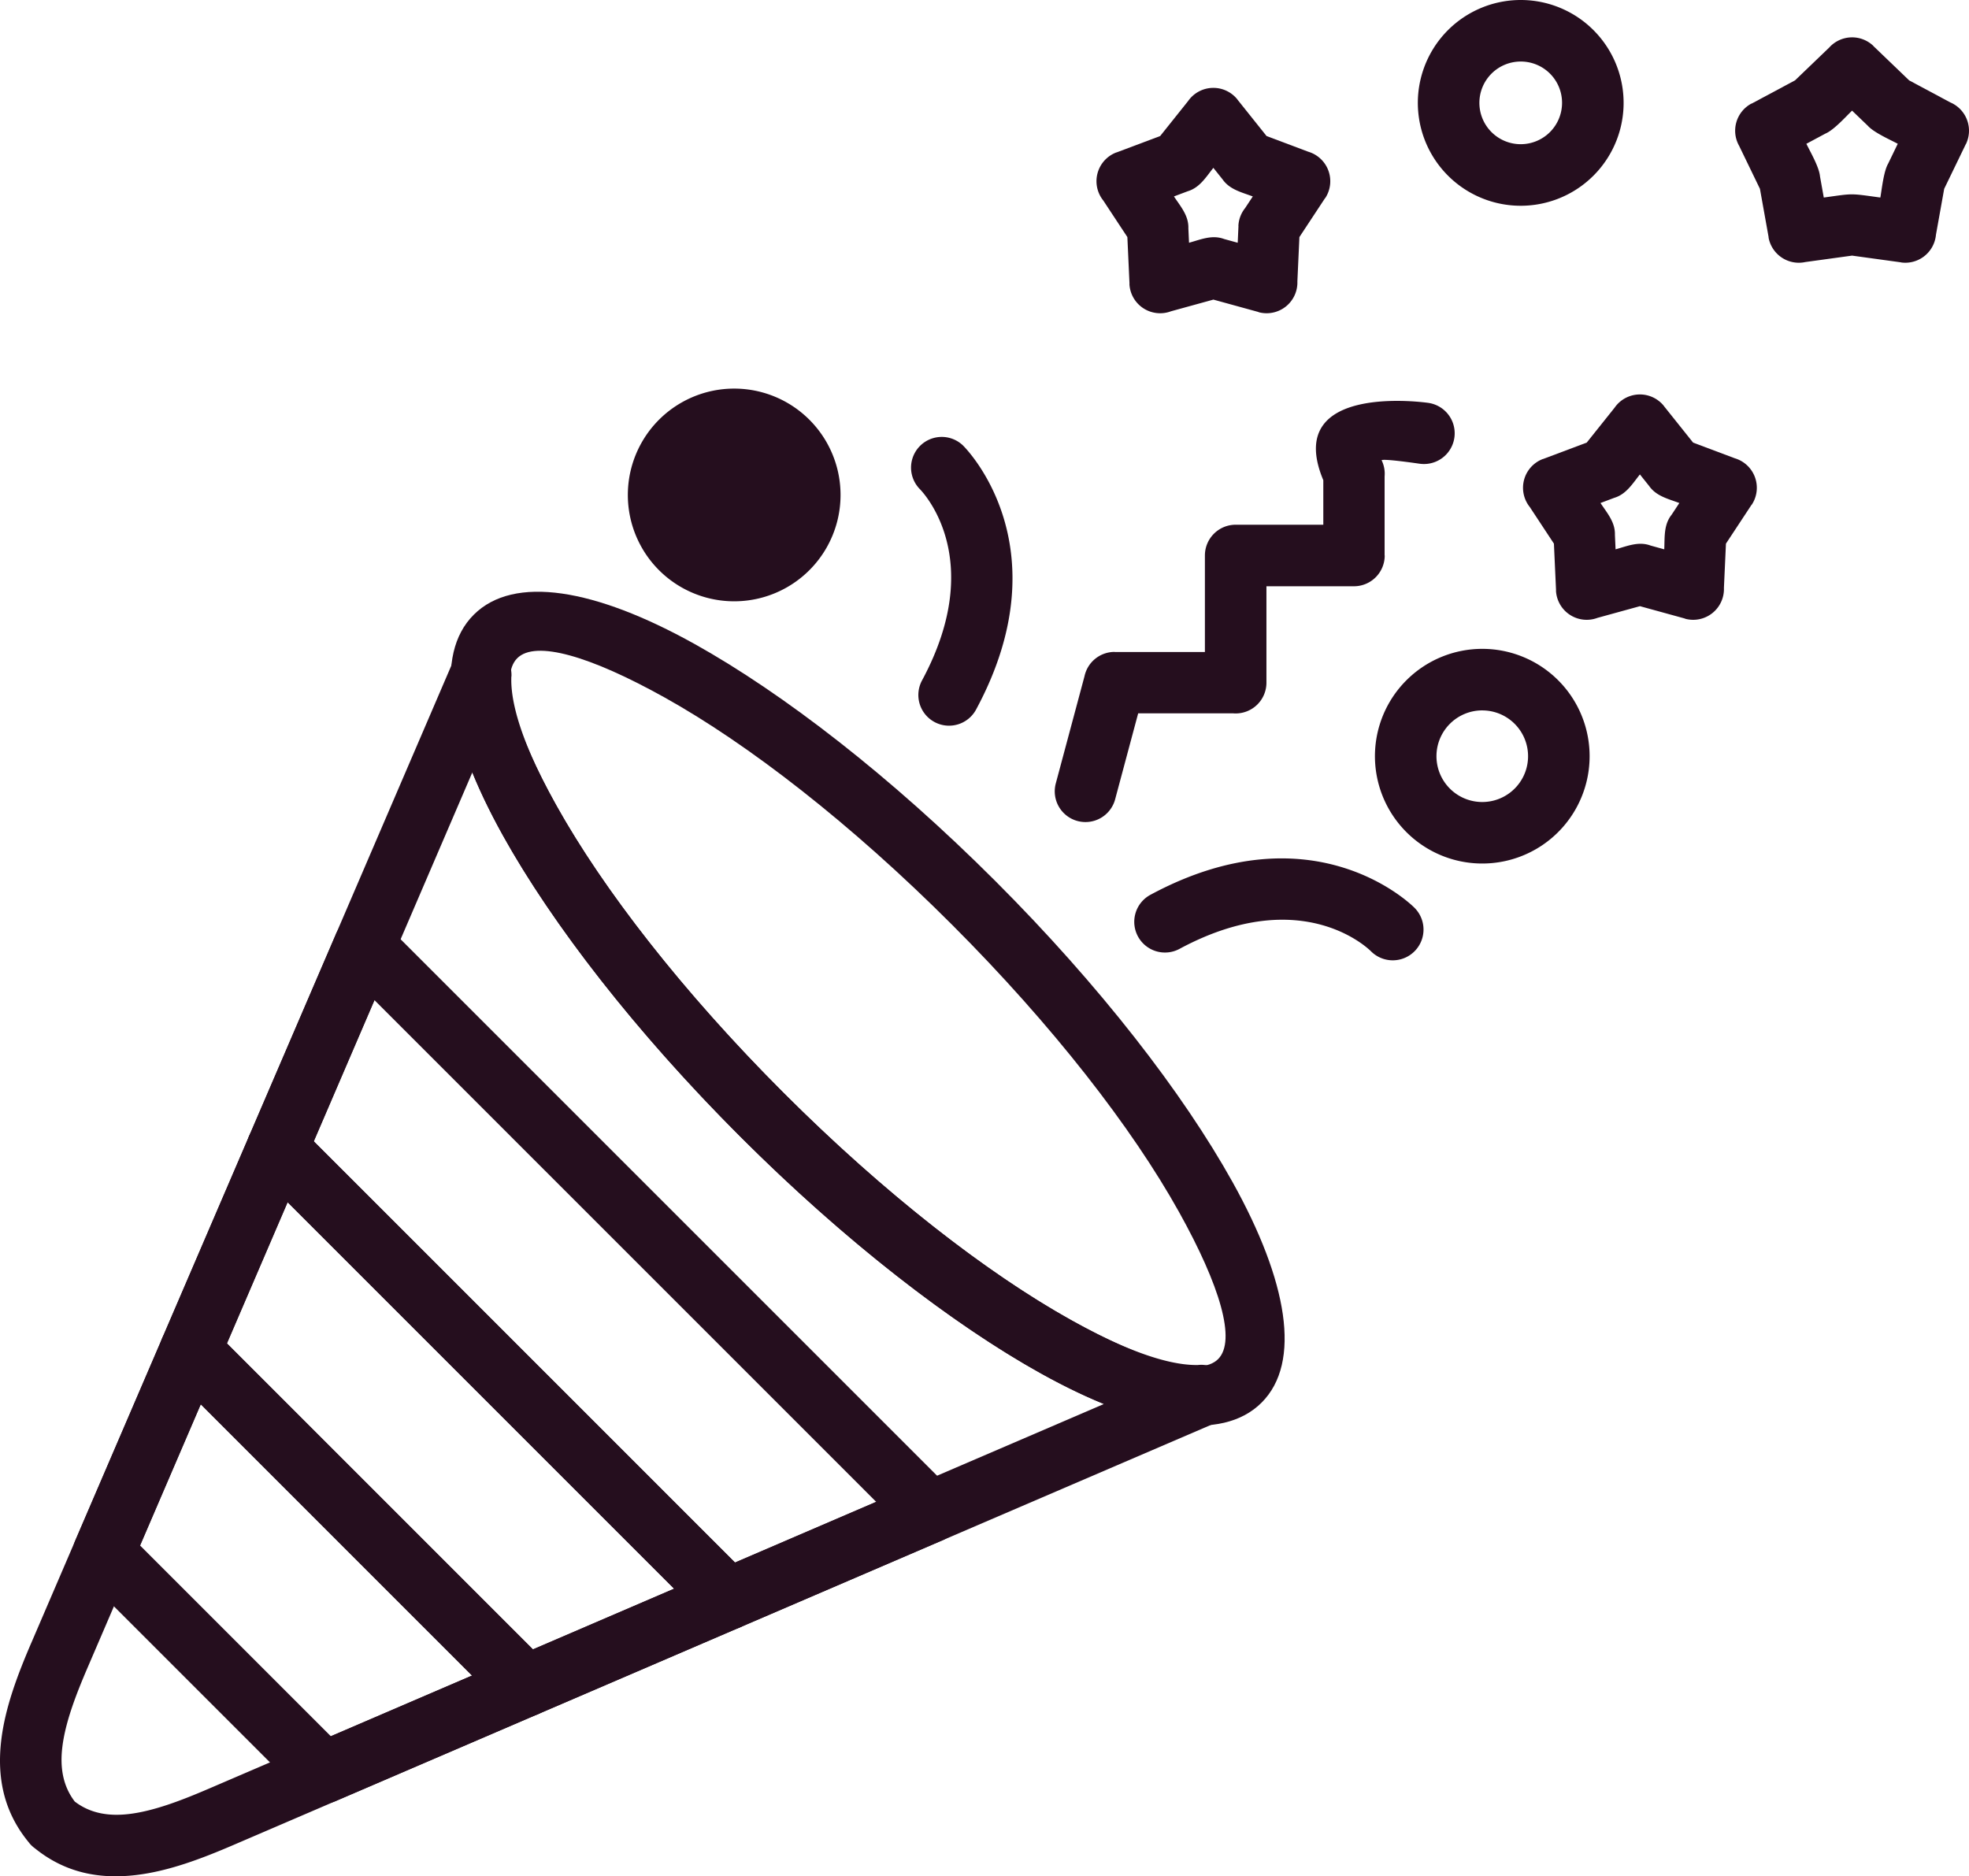 <?xml version="1.0" encoding="UTF-8" standalone="no"?> <svg xmlns="http://www.w3.org/2000/svg" width="1706.683" height="1626.379" viewBox="0 0 1706.683 1626.379">
  <g id="Layer_x0020_1" transform="translate(-313.33 -338.56)">
    <path id="Path_138" data-name="Path 138" d="M722.72,1008.12l-333.37,775.7c-10.28,23.91-19.5,47.93-22.02,69.37-2.03,17.26.38,33.35,10.81,46.96,13.6,10.43,29.7,12.84,46.96,10.81,21.44-2.52,45.46-11.75,69.37-22.03l775.7-333.37c-28.88-11.85-60.8-28.91-94.57-50.5-68.31-43.68-145.45-106.17-220.83-181.54S816.91,1171,773.23,1102.69c-21.59-33.77-38.65-65.69-50.5-94.57ZM340.39,1762.78l364.66-848.5a26.67,26.67,0,0,1,51.6,10.63h-.08c-1.47,32.71,20.91,85.84,61.45,149.24,41.37,64.69,101.37,138.58,174.45,211.66s146.97,133.09,211.66,174.45c62.29,39.83,114.67,62.13,147.5,61.5a26.672,26.672,0,0,1,13.49,51.01l-.01-.02L515.49,1937.88c-27.7,11.91-56.08,22.66-84.37,25.99-31.1,3.66-60.89-1.6-87.53-23.17a26.551,26.551,0,0,1-4.85-4.53l.04-.03c-22.58-27.02-28.11-57.33-24.38-89.01,3.33-28.28,14.08-56.67,25.98-84.37Z" fill="#250e1e"/>
    <path id="Path_139" data-name="Path 139" d="M637.91,1205.48l-52.61,122.4,365.1,365.1,122.4-52.61-434.9-434.9Zm-108.7,117.97,74.78-173.98a26.68,26.68,0,0,1,43.84-9.5h0l490.02,490.02a26.681,26.681,0,0,1-7.84,43.84l-.01-.02L955.99,1748.6a26.7,26.7,0,0,1-30.52-5.13h0L535.38,1353.38a26.706,26.706,0,0,1-6.19-29.93l.02.01Z" fill="#250e1e"/>
    <path id="Path_140" data-name="Path 140" d="M562.63,1380.63l-52.61,122.4,265.23,265.23,122.4-52.61Zm-33.93-56.01a26.68,26.68,0,0,1,43.84-9.5h0l390.15,390.15a26.681,26.681,0,0,1-7.84,43.84l-.01-.02-174.01,74.79a26.7,26.7,0,0,1-30.52-5.13h0L460.09,1528.53a26.706,26.706,0,0,1-6.19-29.93l74.8-173.97Z" fill="#250e1e"/>
    <path id="Path_141" data-name="Path 141" d="M487.35,1555.78l-52.61,122.41,165.35,165.35,122.41-52.6L487.35,1555.79Zm-108.7,117.97,74.78-173.98a26.68,26.68,0,0,1,43.84-9.5h0l290.32,290.32a26.678,26.678,0,0,1-7.89,43.79l-.01-.02-174.02,74.78a26.7,26.7,0,0,1-30.52-5.13h0L384.81,1703.68a26.706,26.706,0,0,1-6.19-29.93l.02.01Z" fill="#250e1e"/>
    <path id="Path_142" data-name="Path 142" d="M1138.35,1139.93c-87.48-87.48-176.26-156.31-249.07-196.86-64.12-35.71-111.74-49.85-127.63-33.95s-1.76,63.51,33.96,127.63c40.55,72.81,109.38,161.59,196.86,249.07l.04.04c87.47,87.46,176.24,156.28,249.04,196.83,64.11,35.7,111.72,49.84,127.61,33.94s1.76-63.51-33.95-127.63c-40.56-72.81-109.38-161.59-196.86-249.07ZM915.12,896.62c77.17,42.98,170.25,114.92,260.94,205.61s162.62,183.77,205.61,260.94c47.82,85.86,60,156.37,25.2,191.17s-105.3,22.62-191.15-25.19c-77.16-42.98-170.24-114.9-260.92-205.57l-.04-.04c-90.69-90.69-162.63-183.77-205.61-260.94-47.82-85.86-60-156.37-25.21-191.17s105.31-22.61,191.18,25.2Z" fill="#250e1e"/>
    <path id="Path_143" data-name="Path 143" d="M1148.21,724.87a26.6,26.6,0,0,0-37.92,37.3c.17.17,60.22,58.5,2.26,166.13a26.61,26.61,0,1,0,46.87,25.21c76.83-142.7-10.97-228.38-11.22-228.63Z" fill="#250e1e"/>
    <path id="Path_144" data-name="Path 144" d="M1501.69,1163.17a26.665,26.665,0,0,0,37.71-37.71c-.25-.25-86.03-88.22-228.84-11.32a26.61,26.61,0,1,0,25.21,46.87c107.52-57.9,165.75,1.99,165.92,2.16Z" fill="#250e1e"/>
    <path id="Path_145" data-name="Path 145" d="M1543.73,740.5a26.635,26.635,0,0,0,7.71-52.71c-.37-.06-127.01-18.65-91.1,67.01v38.59h-75.96a26.669,26.669,0,0,0-26.67,26.67v83.68h-78.28v-.1a26.676,26.676,0,0,0-26.09,21.14l-24.85,92.75a26.628,26.628,0,1,0,51.45,13.75l19.94-74.41h82.13c.78.07,1.57.11,2.37.11a26.669,26.669,0,0,0,26.67-26.67V846.74h75.85a26.676,26.676,0,0,0,26.67-26.67h-.1V751.53a26.564,26.564,0,0,0-2.51-13.86l-.09.05c-.87-2.18,32.78,2.78,32.87,2.79Z" fill="#250e1e"/>
    <path id="Path_146" data-name="Path 146" d="M1691.17,994.04a93.035,93.035,0,1,1-158.82-65.79l.01-.01a93.027,93.027,0,0,1,158.81,65.79Zm-93.04-39.7a39.528,39.528,0,0,0-28.06,11.62l-.01.01a39.7,39.7,0,1,0,28.07-11.62Z" fill="#250e1e"/>
    <path id="Path_147" data-name="Path 147" d="M1631.45,391.9a35.825,35.825,0,1,0,35.83,35.82,35.738,35.738,0,0,0-35.83-35.82Zm0-53.34a89.179,89.179,0,1,1-63.05,26.12,89.241,89.241,0,0,1,63.05-26.12Z" fill="#250e1e"/>
    <path id="Path_148" data-name="Path 148" d="M977.19,740.12a16.1,16.1,0,1,0,.01,0ZM949.71,675.4a92.187,92.187,0,1,0,.01,0Z" fill="#250e1e"/>
    <path id="Path_149" data-name="Path 149" d="M1918.67,434.46c-5.54,5.31-15.7,16.77-23.19,19.94l-16.43,8.8c3.36,6.94,11.11,20.15,11.81,28.27l3.28,18.32c26.19-3.6,21.87-3.74,49.02,0,1.31-7.28,2.84-22.57,6.75-29.35l8.35-17.25c-6.56-3.52-20.7-9.72-25.94-15.61l-13.67-13.13Zm-49.46-26.24,29.63-28.44.6-.65a26.676,26.676,0,0,1,37.71-.76l-.04.07,31.02,29.79,35.64,19.08,1.19.54a26.669,26.669,0,0,1,12.38,35.63l-.06-.03-18.77,38.77L1991.38,542l-.15,1.27a26.671,26.671,0,0,1-30.06,22.78l.01-.07-42.52-5.85-40.56,5.58-.89.18a26.666,26.666,0,0,1-30.95-21.54l.1-.02-7.55-42.1-17.96-37.1-.37-.68a26.67,26.67,0,0,1,10.93-36.1l.09.07,37.7-20.19Z" fill="#250e1e"/>
    <path id="Path_150" data-name="Path 150" d="M1365.05,484.04c-6.37,7.98-11.84,17.2-22.23,20.3l-11.94,4.49c5.69,8.63,12.84,16.6,12.5,27.59l.57,12.56c10.1-2.78,20-7.17,30.46-3.23l11.74,3.23.66-14.52-.07-.07a26.592,26.592,0,0,1,5.81-15.44l6.67-10.11c-9.52-3.58-19.97-5.91-26.15-14.74l-8.03-10.05Zm-46.11-27.57,24.21-30.32a26.682,26.682,0,0,1,42.73-1.4v.08l25.28,31.65,36.16,13.6a26.676,26.676,0,0,1,14.67,40.24l-.09-.06-22.28,33.8-1.75,38.41a26.667,26.667,0,0,1-33.73,26.66l.03-.11-39.1-10.76-36.75,10.12a26.669,26.669,0,0,1-36.03-23.75l.07-.07-1.85-40.51-20.89-31.7a26.678,26.678,0,0,1,11.39-41.68l.02.06,37.92-14.26Z" fill="#250e1e"/>
    <path id="Path_151" data-name="Path 151" d="M1734.77,749.78c-6.37,7.98-11.84,17.2-22.23,20.3l-11.94,4.49c5.69,8.63,12.84,16.6,12.5,27.59l.57,12.56c10.1-2.78,20-7.17,30.46-3.23l11.74,3.23c.48-10.47-.59-21.3,6.4-30.02l6.67-10.12c-9.5-3.57-19.94-5.9-26.12-14.7l-8.06-10.08Zm-46.11-27.57,24.21-30.32a26.682,26.682,0,0,1,42.73-1.4v.08l25.28,31.65,36.16,13.59a26.676,26.676,0,0,1,14.67,40.24l-.09-.06-22.28,33.8-1.75,38.41a26.667,26.667,0,0,1-33.73,26.66l.03-.11-39.1-10.76-36.75,10.12a26.669,26.669,0,0,1-36.03-23.75l.07-.07-1.85-40.51-20.89-31.7a26.678,26.678,0,0,1,11.39-41.68l.02.06,37.92-14.26Z" fill="#250e1e"/>
  </g>
</svg>
